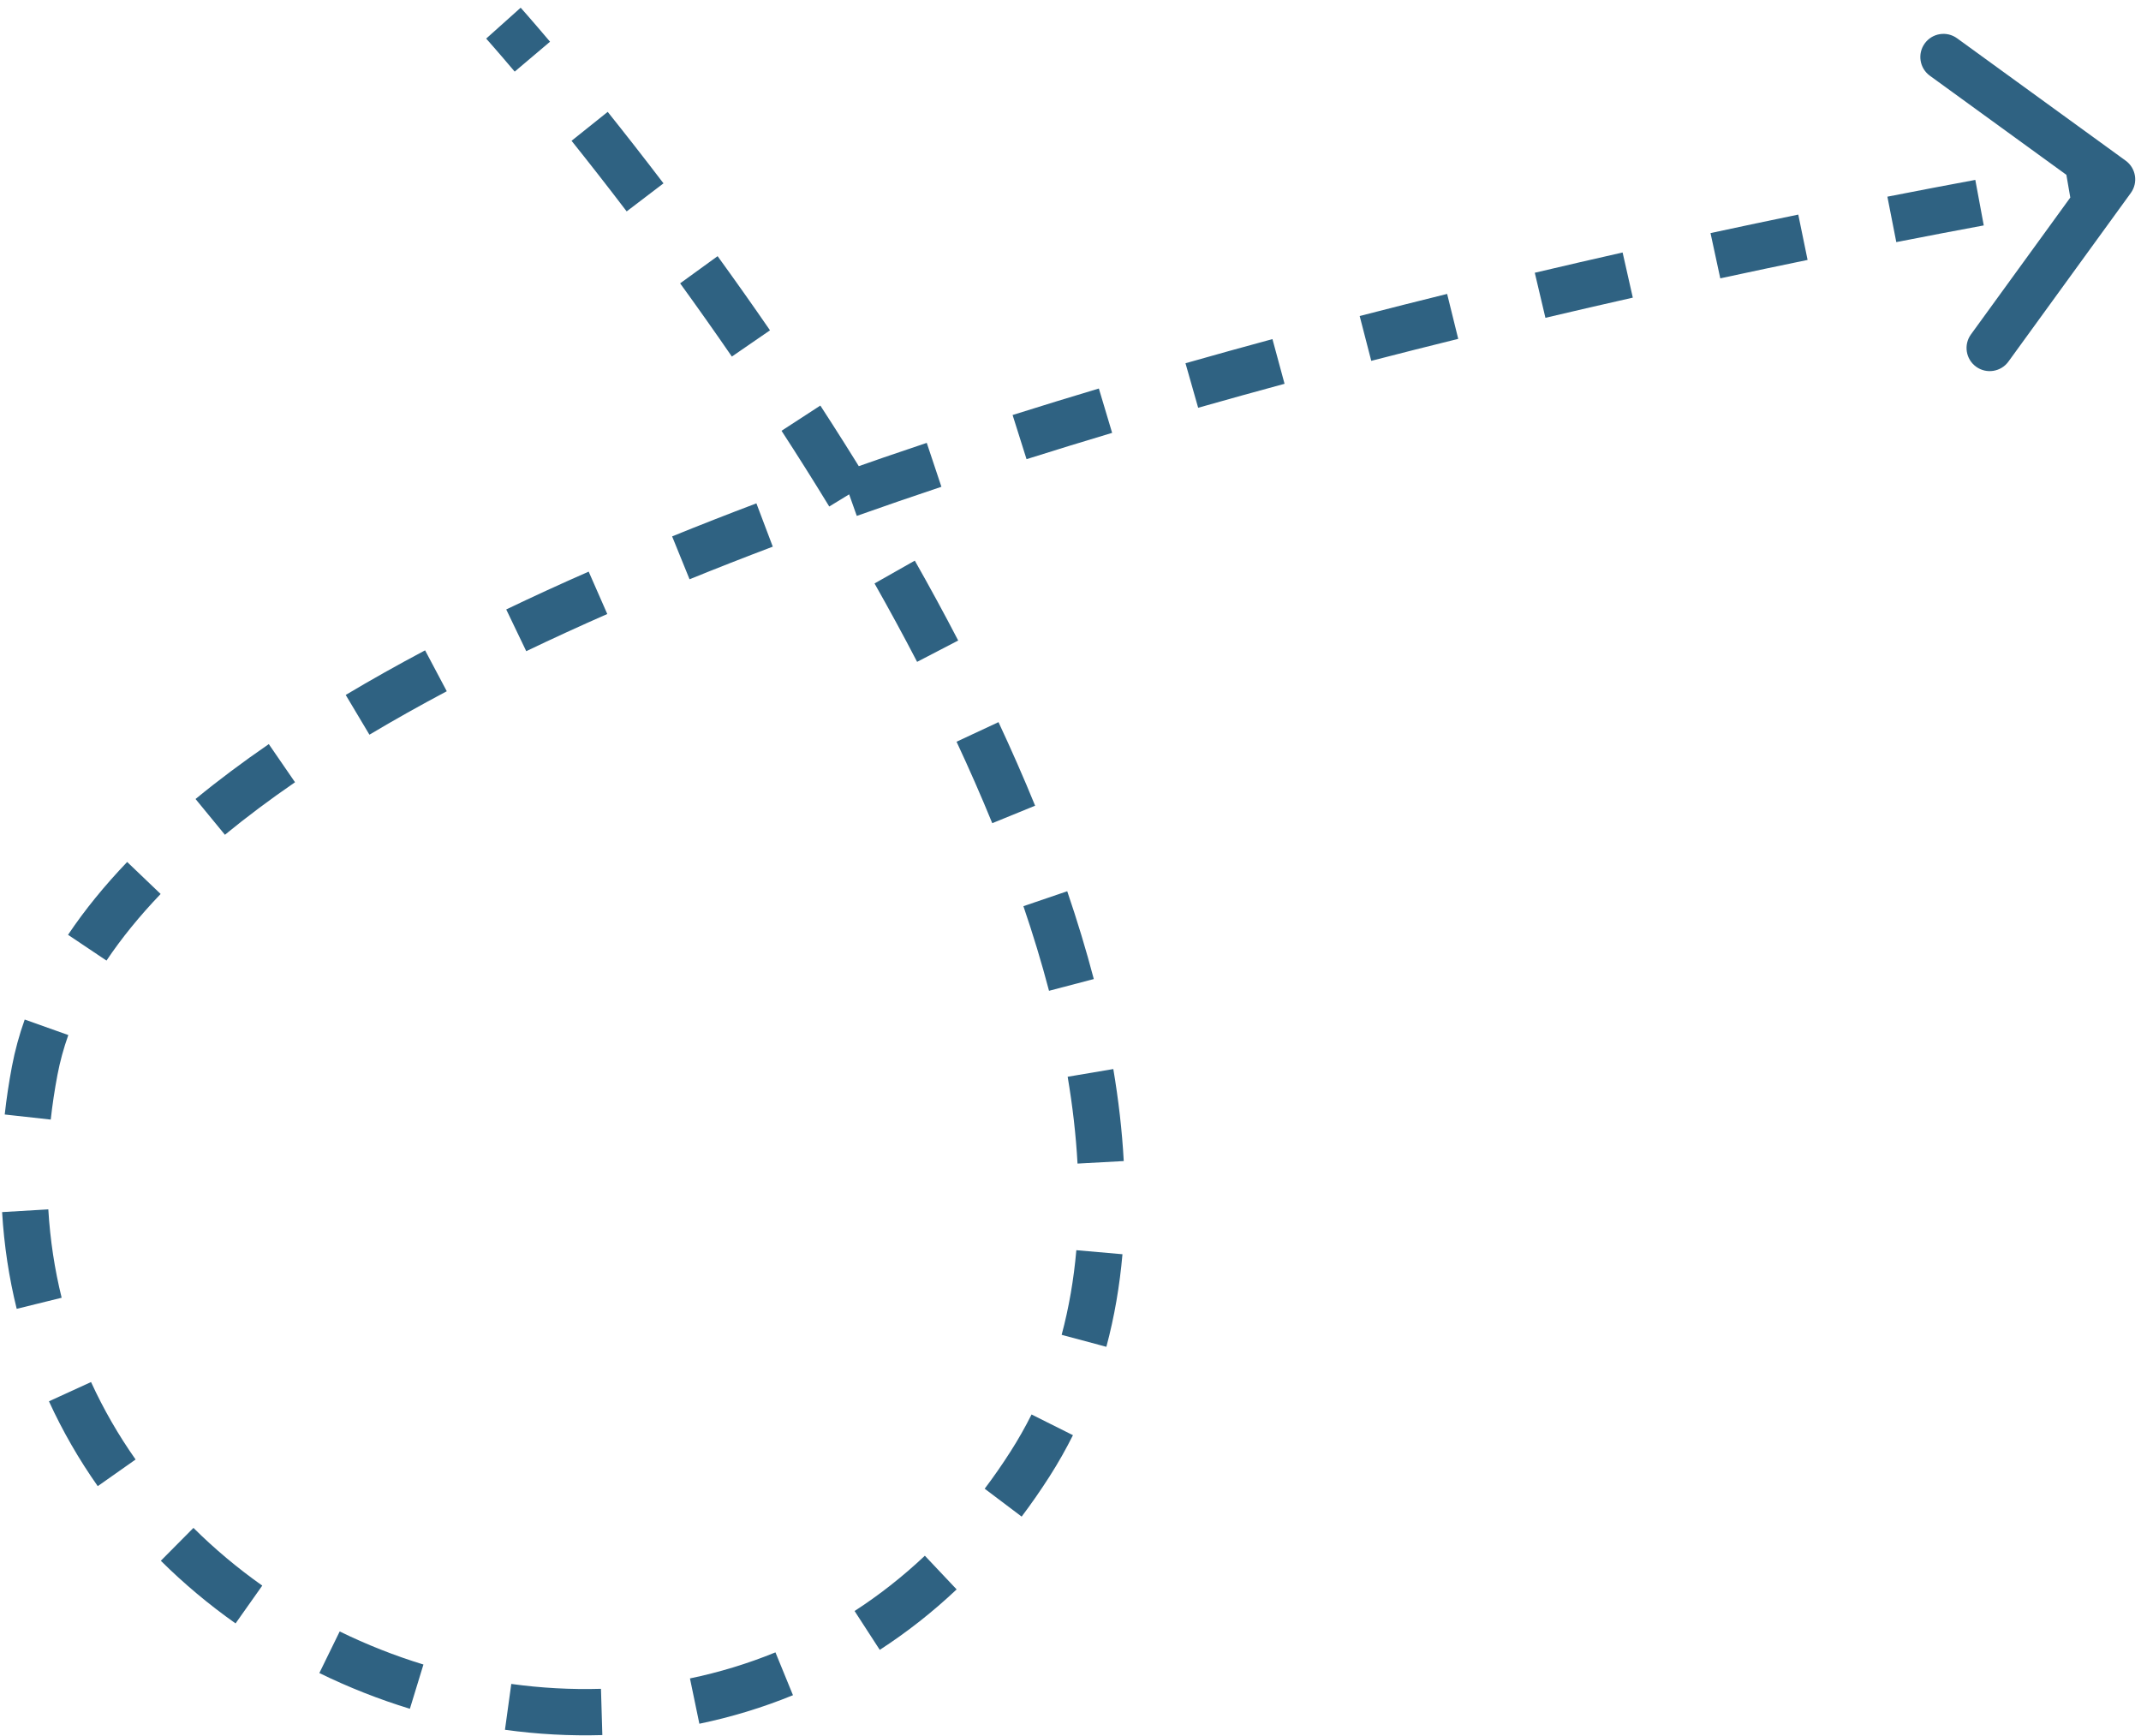 <?xml version="1.0" encoding="UTF-8"?> <svg xmlns="http://www.w3.org/2000/svg" width="185" height="150" viewBox="0 0 185 150" fill="none"><path d="M184.119 16.675C184.767 15.781 184.569 14.53 183.675 13.882L169.108 3.308C168.214 2.659 166.964 2.857 166.315 3.751C165.666 4.645 165.864 5.896 166.758 6.545L179.707 15.944L170.308 28.892C169.659 29.786 169.857 31.037 170.751 31.685C171.645 32.334 172.896 32.136 173.545 31.242L184.119 16.675ZM43.5 2C42.01 3.334 42.01 3.334 42.01 3.334C42.01 3.334 42.01 3.334 42.01 3.334C42.01 3.334 42.01 3.334 42.01 3.334C42.01 3.334 42.01 3.334 42.01 3.335C42.011 3.335 42.011 3.335 42.012 3.336C42.013 3.338 42.016 3.34 42.019 3.344C42.025 3.351 42.035 3.362 42.048 3.377C42.075 3.407 42.116 3.453 42.169 3.514C42.277 3.635 42.438 3.818 42.649 4.06C43.07 4.542 43.688 5.259 44.475 6.188L47.528 3.604C46.728 2.659 46.096 1.927 45.663 1.431C45.447 1.182 45.28 0.993 45.166 0.864C45.109 0.8 45.066 0.751 45.036 0.718C45.022 0.701 45.01 0.689 45.003 0.68C44.999 0.676 44.996 0.672 44.994 0.67C44.992 0.669 44.992 0.668 44.991 0.667C44.991 0.667 44.99 0.666 44.99 0.666C44.99 0.666 44.99 0.666 44.99 0.666C44.99 0.666 44.99 0.666 44.99 0.666C44.99 0.666 44.99 0.666 43.5 2ZM49.387 12.165C50.83 13.968 52.433 16.013 54.149 18.266L57.331 15.842C55.594 13.562 53.971 11.492 52.51 9.666L49.387 12.165ZM58.769 24.482C60.223 26.488 61.721 28.602 63.239 30.809L66.534 28.541C64.996 26.306 63.48 24.165 62.007 22.134L58.769 24.482ZM67.531 37.222C68.91 39.344 70.29 41.528 71.653 43.764L75.068 41.681C73.683 39.41 72.283 37.194 70.884 35.042L67.531 37.222ZM75.566 50.413C76.826 52.638 78.058 54.899 79.246 57.187L82.796 55.343C81.584 53.009 80.329 50.705 79.046 48.441L75.566 50.413ZM82.654 64.088C83.744 66.422 84.777 68.772 85.739 71.128L89.443 69.616C88.454 67.194 87.394 64.783 86.278 62.395L82.654 64.088ZM88.431 78.298C89.265 80.744 90.008 83.185 90.644 85.609L94.513 84.594C93.85 82.068 93.079 79.536 92.217 77.007L88.431 78.298ZM92.255 93.036C92.683 95.575 92.973 98.08 93.107 100.539L97.101 100.321C96.958 97.698 96.65 95.043 96.199 92.37L92.255 93.036ZM93.005 108.022C92.785 110.534 92.368 112.976 91.735 115.335L95.599 116.371C96.297 113.77 96.751 111.096 96.99 108.371L93.005 108.022ZM89.135 122.217C88.589 123.309 87.984 124.377 87.315 125.422L90.685 127.578C91.43 126.413 92.104 125.222 92.712 124.006L89.135 122.217ZM87.315 125.422C86.599 126.543 85.855 127.612 85.085 128.632L88.279 131.041C89.111 129.937 89.914 128.783 90.685 127.578L87.315 125.422ZM79.916 134.422C77.987 136.242 75.954 137.83 73.843 139.198L76.018 142.555C78.333 141.056 80.556 139.317 82.661 137.331L79.916 134.422ZM67.005 142.771C64.598 143.755 62.126 144.502 59.618 145.023L60.431 148.939C63.173 148.37 65.88 147.552 68.519 146.473L67.005 142.771ZM51.929 145.921C49.341 145.997 46.748 145.853 44.179 145.499L43.633 149.461C46.416 149.845 49.232 150.002 52.047 149.919L51.929 145.921ZM36.588 143.822C34.106 143.062 31.683 142.105 29.352 140.965L27.594 144.558C30.115 145.791 32.733 146.825 35.417 147.646L36.588 143.822ZM22.662 137.004C20.544 135.507 18.552 133.841 16.715 132.017L13.897 134.856C15.895 136.84 18.059 138.649 20.354 140.27L22.662 137.004ZM11.717 126.107C10.242 124.012 8.949 121.777 7.867 119.414L4.23 121.079C5.417 123.671 6.833 126.119 8.446 128.41L11.717 126.107ZM5.327 112.131C4.724 109.689 4.332 107.14 4.175 104.494L0.182 104.73C0.353 107.62 0.782 110.41 1.443 113.089L5.327 112.131ZM4.384 96.737C4.524 95.467 4.717 94.179 4.965 92.873L1.035 92.127C0.768 93.533 0.56 94.924 0.408 96.297L4.384 96.737ZM4.965 92.873C5.184 91.718 5.498 90.572 5.903 89.433L2.135 88.092C1.664 89.416 1.295 90.761 1.035 92.127L4.965 92.873ZM9.202 82.999C10.505 81.054 12.071 79.135 13.88 77.243L10.989 74.478C9.044 76.512 7.328 78.61 5.879 80.772L9.202 82.999ZM19.435 72.128C21.308 70.589 23.332 69.076 25.492 67.59L23.226 64.294C20.983 65.837 18.866 67.418 16.896 69.038L19.435 72.128ZM31.922 63.481C34.059 62.205 36.291 60.954 38.605 59.726L36.731 56.192C34.363 57.448 32.072 58.733 29.872 60.046L31.922 63.481ZM45.472 56.265C47.749 55.173 50.086 54.102 52.474 53.053L50.866 49.391C48.44 50.456 46.062 51.546 43.742 52.659L45.472 56.265ZM59.583 50.052C61.945 49.092 64.345 48.153 66.775 47.233L65.359 43.492C62.901 44.422 60.471 45.373 58.077 46.346L59.583 50.052ZM74.033 44.576C76.453 43.718 78.893 42.879 81.345 42.06L80.079 38.266C77.604 39.093 75.141 39.939 72.696 40.806L74.033 44.576ZM88.701 39.674C91.164 38.897 93.632 38.139 96.097 37.401L94.95 33.569C92.467 34.312 89.98 35.076 87.497 35.859L88.701 39.674ZM103.531 35.233C106.032 34.522 108.523 33.831 110.996 33.161L109.95 29.3C107.462 29.974 104.955 30.669 102.436 31.386L103.531 35.233ZM118.488 31.178C121.025 30.522 123.533 29.889 126.003 29.279L125.044 25.396C122.561 26.009 120.039 26.646 117.487 27.305L118.488 31.178ZM133.537 27.46C136.114 26.852 138.635 26.271 141.088 25.718L140.207 21.816C137.742 22.372 135.209 22.956 132.618 23.567L133.537 27.46ZM148.646 24.05C151.272 23.483 153.792 22.953 156.191 22.459L155.385 18.541C152.974 19.038 150.441 19.571 147.803 20.14L148.646 24.05ZM163.855 20.919C166.635 20.375 169.168 19.894 171.413 19.477L170.683 15.544C168.426 15.963 165.88 16.446 163.086 16.994L163.855 20.919ZM179.069 18.103C180.283 17.894 181.221 17.736 181.855 17.632C182.172 17.579 182.413 17.54 182.574 17.514C182.654 17.501 182.715 17.491 182.755 17.485C182.775 17.482 182.79 17.479 182.8 17.477C182.805 17.477 182.808 17.476 182.811 17.476C182.812 17.476 182.813 17.475 182.813 17.475C182.813 17.475 182.814 17.475 182.814 17.475C182.814 17.475 182.814 17.475 182.814 17.475C182.814 17.475 182.814 17.475 182.814 17.475C182.814 17.475 182.814 17.475 182.5 15.5C182.186 13.525 182.186 13.525 182.186 13.525C182.186 13.525 182.186 13.525 182.186 13.525C182.186 13.525 182.186 13.525 182.186 13.525C182.186 13.525 182.185 13.525 182.185 13.525C182.184 13.525 182.183 13.525 182.182 13.525C182.179 13.526 182.175 13.527 182.169 13.527C182.158 13.529 182.142 13.532 182.121 13.535C182.079 13.542 182.016 13.552 181.934 13.565C181.768 13.592 181.523 13.632 181.202 13.685C180.56 13.792 179.612 13.95 178.389 14.162L179.069 18.103Z" fill="#2F6282"></path></svg> 